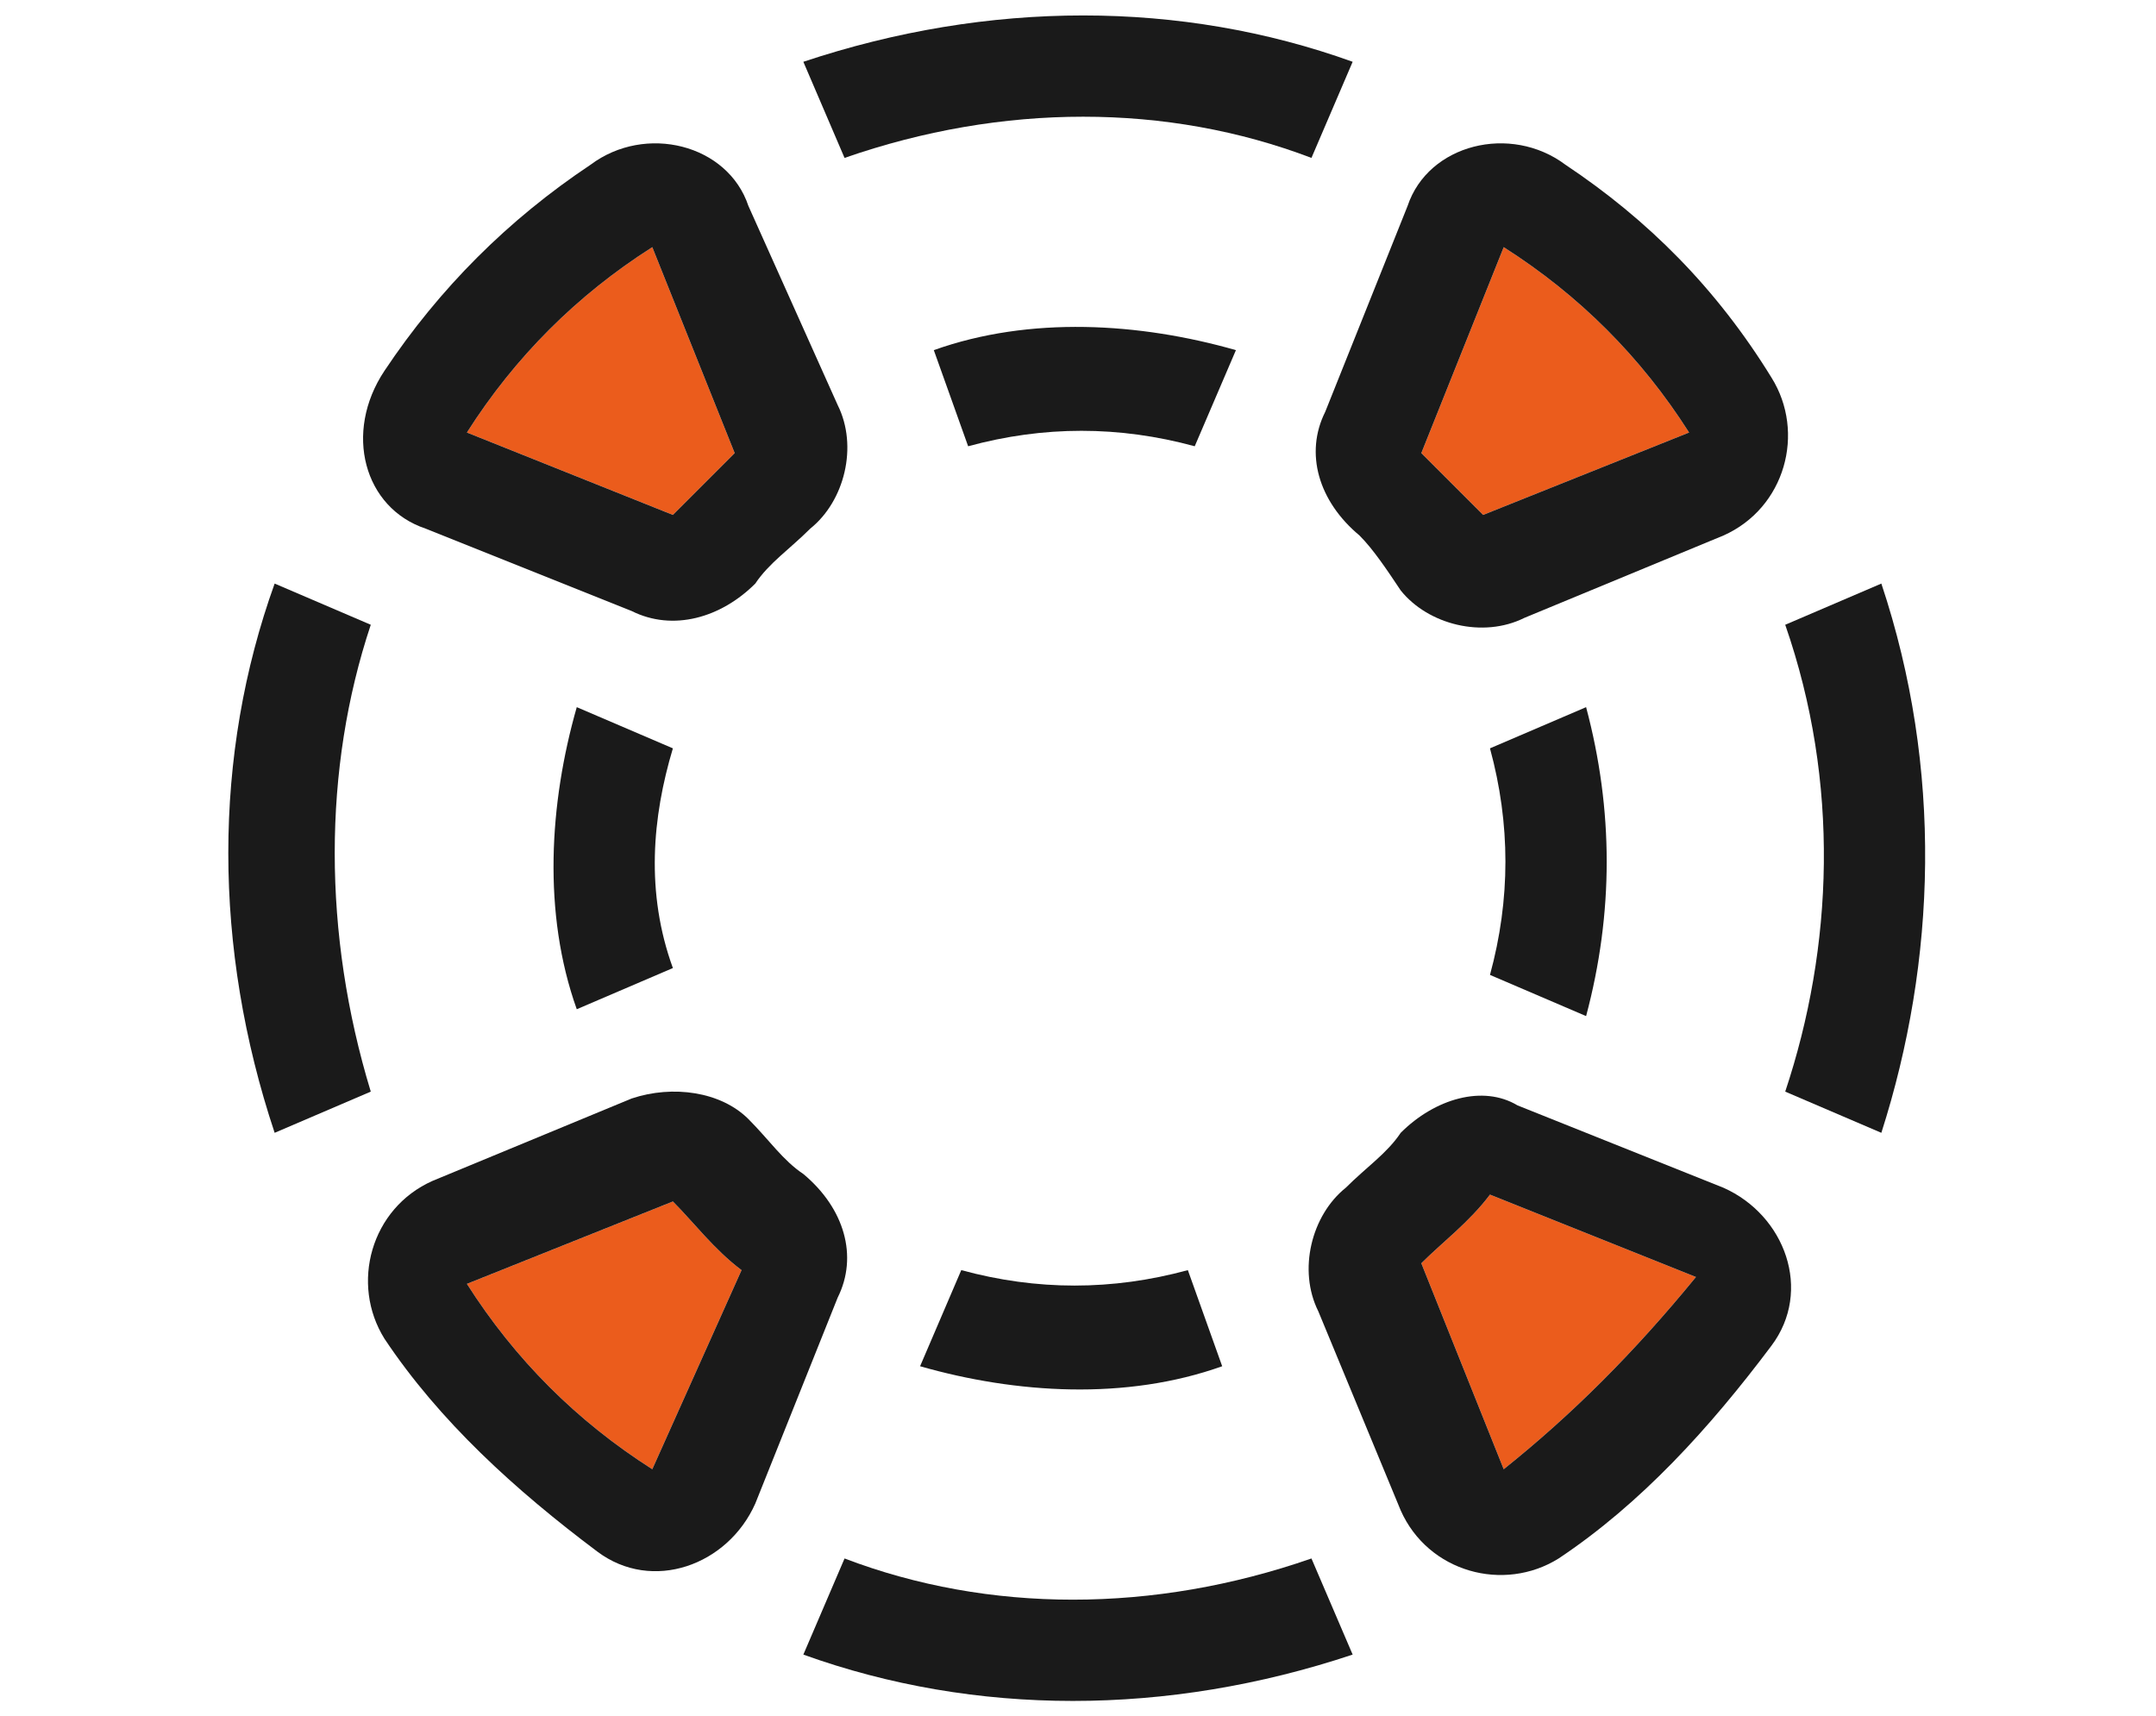 <?xml version="1.0" encoding="utf-8"?>
<!-- Generator: Adobe Illustrator 27.1.0, SVG Export Plug-In . SVG Version: 6.00 Build 0)  -->
<svg version="1.1" id="Livello_1" xmlns="http://www.w3.org/2000/svg" xmlns:xlink="http://www.w3.org/1999/xlink" x="0px" y="0px"
	 viewBox="0 0 31.4 25" style="enable-background:new 0 0 31.4 25;" xml:space="preserve">
<style type="text/css">
	.st0{fill:#EB5C1C;}
	.st1{fill:#1A1A1A;}
</style>
<g>
	<path class="st0" d="M9.8,7.5l-3-1.2c0.7-1.1,1.6-2,2.7-2.7l1.2,3C10.4,6.9,10.1,7.2,9.8,7.5"/>
	<path class="st0" d="M21.9,21.4l-1.2-3c0.3-0.3,0.7-0.6,1-1l3,1.2C23.8,19.7,22.9,20.6,21.9,21.4"/>
	<path class="st0" d="M20.7,6.6l1.2-3c1.1,0.7,2,1.6,2.7,2.7l-3,1.2C21.3,7.2,21,6.9,20.7,6.6"/>
	<path class="st0" d="M9.5,21.4c-1.1-0.7-2-1.6-2.7-2.7l3-1.2c0.3,0.3,0.6,0.7,1,1L9.5,21.4z"/>
	<path class="st1" d="M19.1,2.3l0.6-1.4c-2.5-0.9-5.3-0.9-8,0l0.6,1.4C14.6,1.5,17,1.5,19.1,2.3"/>
	<path class="st1" d="M5.4,9.1L4,8.5c-0.9,2.5-0.9,5.3,0,8l1.4-0.6C4.7,13.6,4.7,11.2,5.4,9.1"/>
	<path class="st1" d="M27.4,8.5L26,9.1c0.8,2.3,0.7,4.7,0,6.8l1.4,0.6C28.2,14,28.3,11.2,27.4,8.5"/>
	<path class="st1" d="M12.3,22.7l-0.6,1.4c2.5,0.9,5.3,0.9,8,0l-0.6-1.4C16.8,23.5,14.4,23.5,12.3,22.7"/>
	<path class="st1" d="M23.1,10.3l-1.4,0.6c0.3,1.1,0.3,2.2,0,3.3l1.4,0.6C23.5,13.3,23.5,11.8,23.1,10.3"/>
	<path class="st1" d="M9.8,10.9l-1.4-0.6c-0.4,1.4-0.5,3,0,4.4l1.4-0.6C9.4,13,9.5,11.9,9.8,10.9"/>
	<path class="st1" d="M14.1,6.5c1.1-0.3,2.2-0.3,3.3,0l0.6-1.4c-1.4-0.4-3-0.5-4.4,0L14.1,6.5z"/>
	<path class="st1" d="M17.3,18.5c-1.1,0.3-2.2,0.3-3.3,0l-0.6,1.4c1.4,0.4,3,0.5,4.4,0L17.3,18.5z"/>
	<path class="st1" d="M8.6,2.4C7.4,3.2,6.4,4.2,5.6,5.4C5,6.3,5.3,7.4,6.2,7.7l3,1.2C9.8,9.2,10.5,9,11,8.5c0.2-0.3,0.5-0.5,0.8-0.8
		c0.5-0.4,0.7-1.2,0.4-1.8L10.9,3C10.6,2.1,9.4,1.8,8.6,2.4 M9.8,7.5l-3-1.2c0.7-1.1,1.6-2,2.7-2.7l1.2,3C10.4,6.9,10.1,7.2,9.8,7.5
		"/>
	<path class="st1" d="M20.4,16.5c-0.2,0.3-0.5,0.5-0.8,0.8c-0.5,0.4-0.7,1.2-0.4,1.8l1.2,2.9c0.4,0.9,1.5,1.2,2.3,0.7
		c1.2-0.8,2.2-1.9,3.1-3.1c0.6-0.8,0.2-1.9-0.7-2.3l-3-1.2C21.6,15.8,20.9,16,20.4,16.5 M21.9,21.4l-1.2-3c0.3-0.3,0.7-0.6,1-1
		l3,1.2C23.8,19.7,22.9,20.6,21.9,21.4"/>
	<path class="st1" d="M20.5,3l-1.2,3c-0.3,0.6-0.1,1.3,0.5,1.8C20,8,20.2,8.3,20.4,8.6c0.4,0.5,1.2,0.7,1.8,0.4l2.9-1.2
		c0.9-0.4,1.2-1.5,0.7-2.3C25,4.2,24,3.2,22.8,2.4C22,1.8,20.8,2.1,20.5,3 M20.7,6.6l1.2-3c1.1,0.7,2,1.6,2.7,2.7l-3,1.2
		C21.3,7.2,21,6.9,20.7,6.6"/>
	<path class="st1" d="M9.2,16l-2.9,1.2c-0.9,0.4-1.2,1.5-0.7,2.3c0.8,1.2,1.9,2.2,3.1,3.1c0.8,0.6,1.9,0.2,2.3-0.7l1.2-3
		c0.3-0.6,0.1-1.3-0.5-1.8c-0.3-0.2-0.5-0.5-0.8-0.8C10.5,15.9,9.8,15.8,9.2,16 M9.5,21.4c-1.1-0.7-2-1.6-2.7-2.7l3-1.2
		c0.3,0.3,0.6,0.7,1,1L9.5,21.4z"/>
</g>
</svg>
